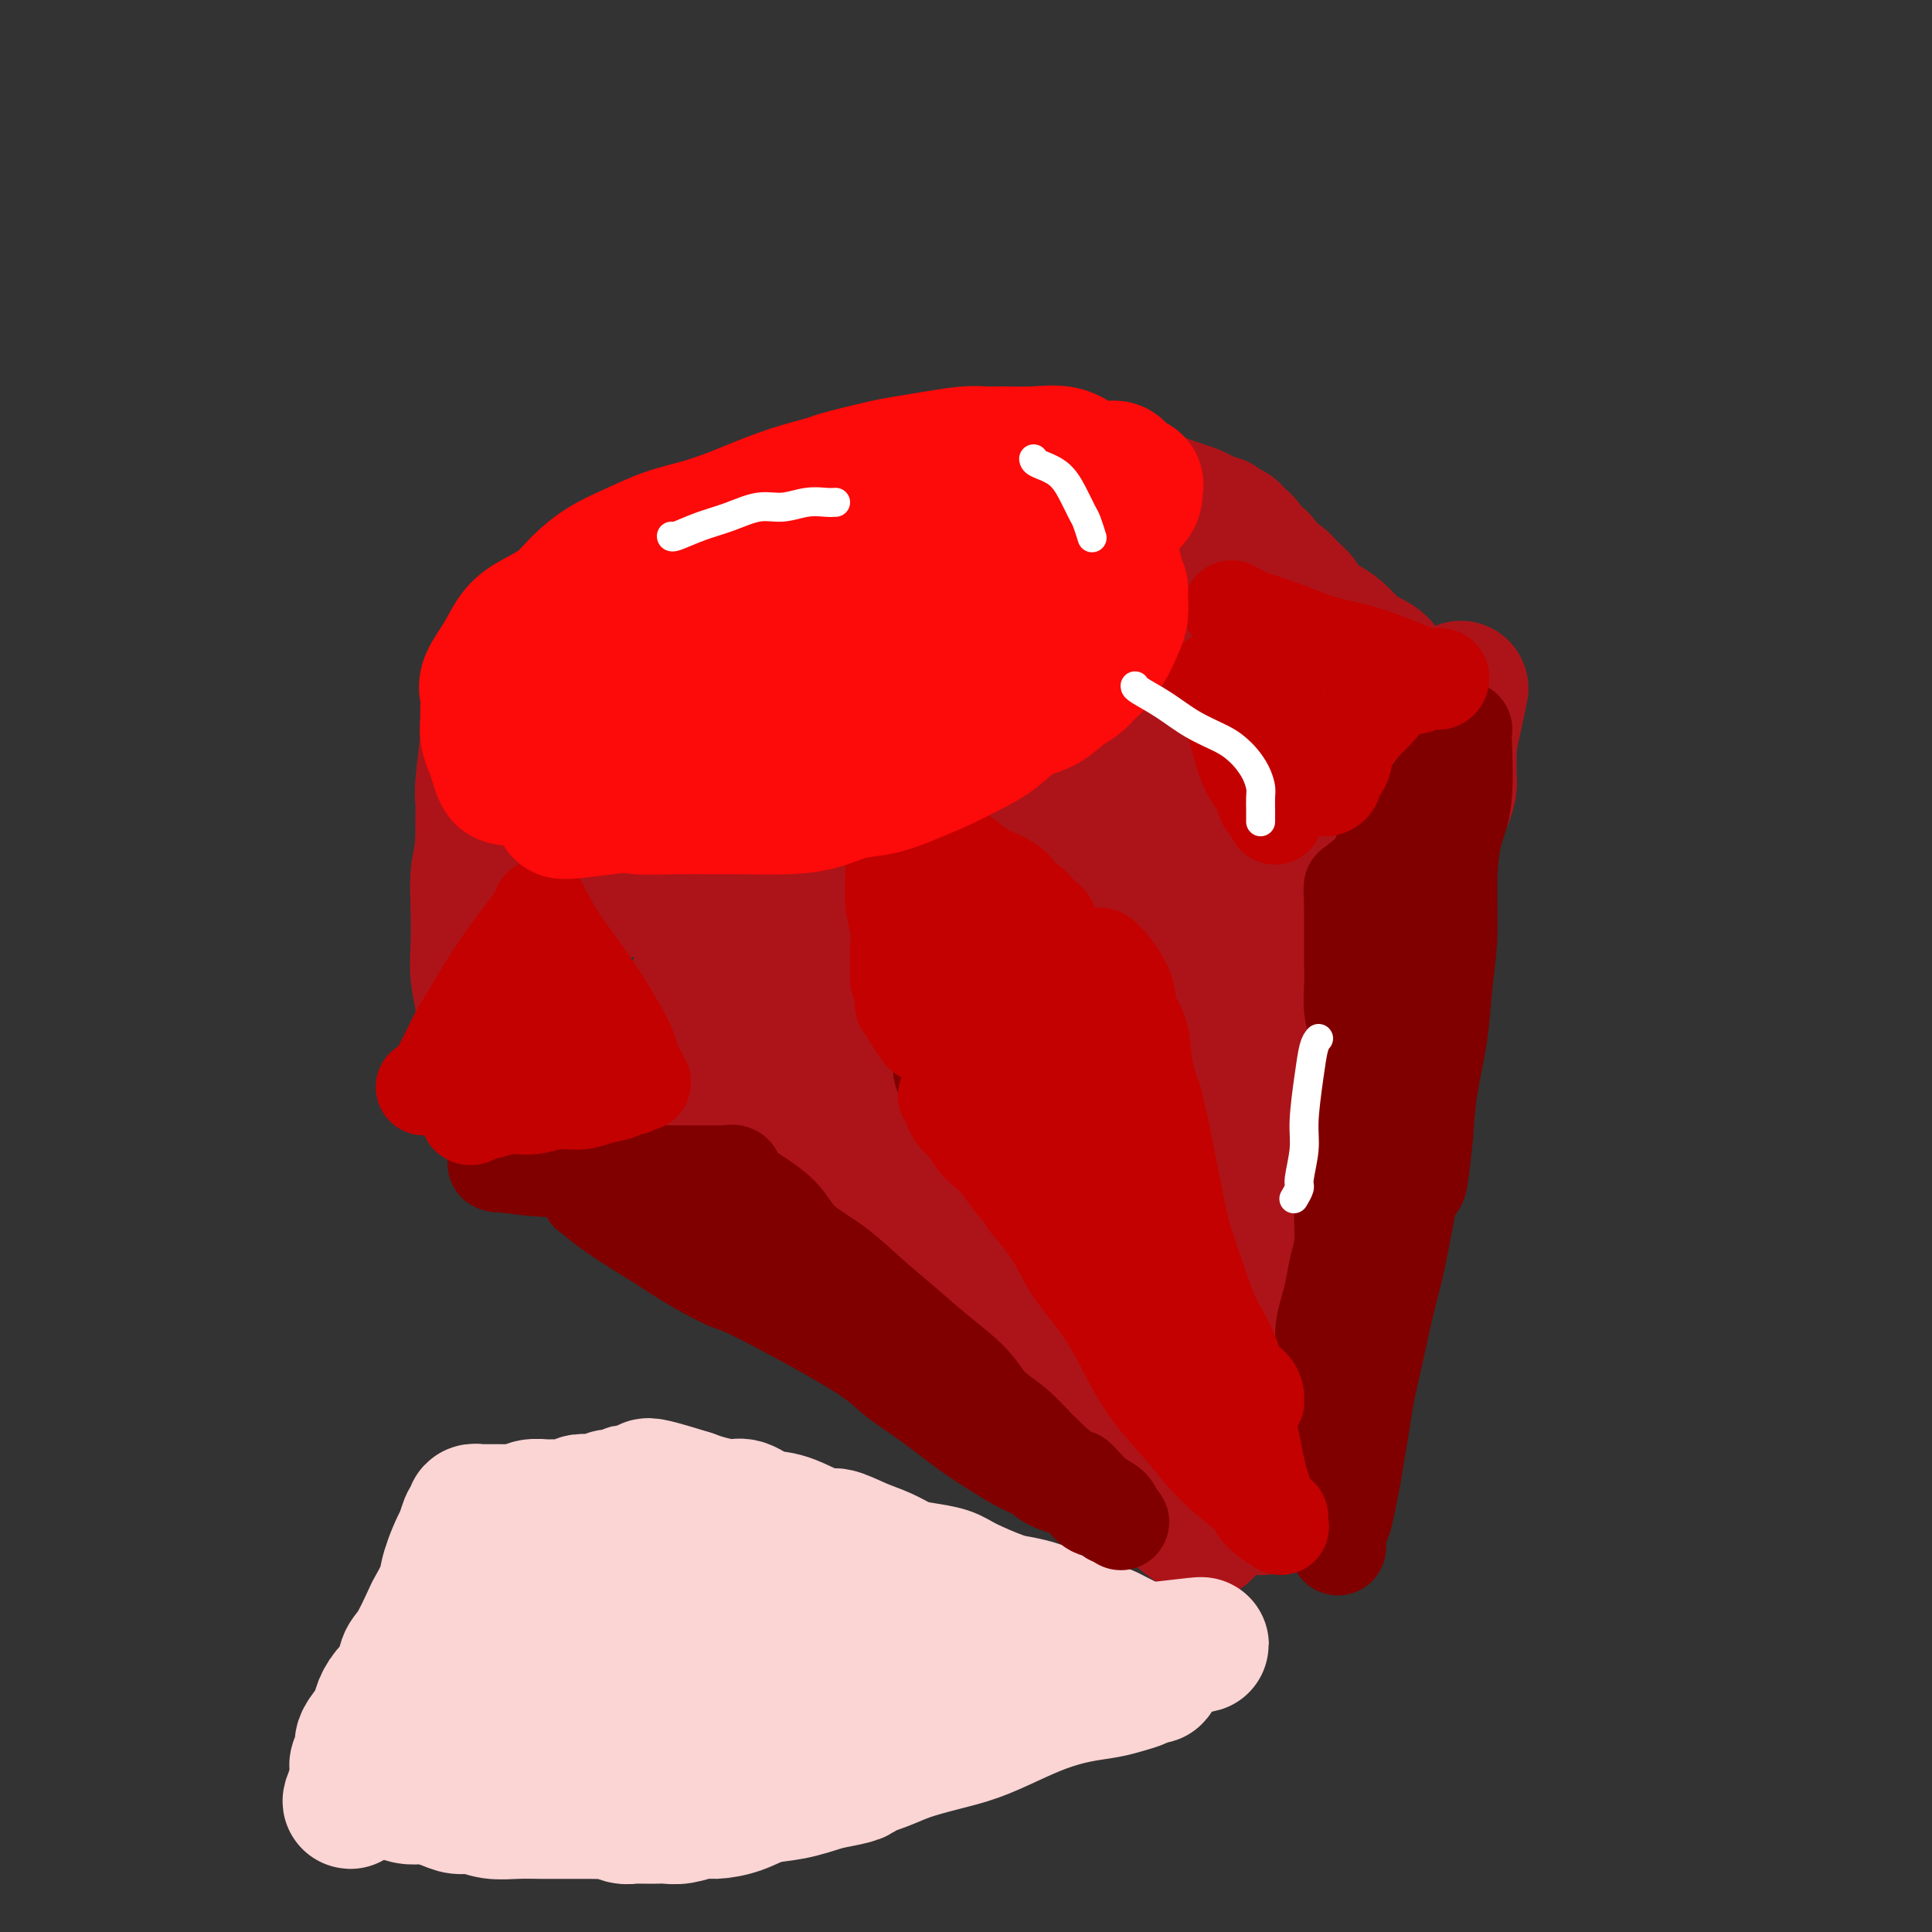 <svg viewBox='0 0 400 400' version='1.1' xmlns='http://www.w3.org/2000/svg' xmlns:xlink='http://www.w3.org/1999/xlink'><rect x="0" y="0" width="400" height="400" fill="#333333" stroke="none"/><g fill='none' stroke='rgb(173,20,25)' stroke-width='28' stroke-linecap='round' stroke-linejoin='round'><path d='M103,229c2.148,0.469 4.297,0.938 6,2c1.703,1.062 2.961,2.716 5,4c2.039,1.284 4.857,2.199 7,3c2.143,0.801 3.609,1.489 6,3c2.391,1.511 5.706,3.843 9,6c3.294,2.157 6.567,4.137 10,6c3.433,1.863 7.027,3.610 11,6c3.973,2.390 8.325,5.424 12,8c3.675,2.576 6.673,4.695 10,7c3.327,2.305 6.983,4.797 11,7c4.017,2.203 8.396,4.116 12,6c3.604,1.884 6.433,3.740 9,5c2.567,1.260 4.870,1.923 8,3c3.130,1.077 7.086,2.569 10,4c2.914,1.431 4.787,2.803 7,4c2.213,1.197 4.768,2.219 7,3c2.232,0.781 4.142,1.320 6,2c1.858,0.680 3.664,1.503 5,2c1.336,0.497 2.200,0.670 3,1c0.800,0.330 1.534,0.817 2,1c0.466,0.183 0.663,0.064 1,0c0.337,-0.064 0.815,-0.071 1,0c0.185,0.071 0.076,0.220 0,0c-0.076,-0.220 -0.120,-0.809 0,-1c0.120,-0.191 0.402,0.015 1,0c0.598,-0.015 1.511,-0.251 2,-1c0.489,-0.749 0.555,-2.009 1,-3c0.445,-0.991 1.270,-1.712 2,-3c0.730,-1.288 1.365,-3.144 2,-5'/><path d='M269,299c2.187,-3.381 3.153,-5.332 4,-9c0.847,-3.668 1.575,-9.052 2,-13c0.425,-3.948 0.547,-6.461 1,-9c0.453,-2.539 1.237,-5.106 2,-8c0.763,-2.894 1.504,-6.117 2,-9c0.496,-2.883 0.748,-5.427 1,-8c0.252,-2.573 0.504,-5.176 1,-8c0.496,-2.824 1.236,-5.871 2,-9c0.764,-3.129 1.551,-6.341 2,-9c0.449,-2.659 0.559,-4.765 1,-7c0.441,-2.235 1.214,-4.597 2,-7c0.786,-2.403 1.587,-4.845 2,-7c0.413,-2.155 0.439,-4.023 1,-6c0.561,-1.977 1.656,-4.061 2,-6c0.344,-1.939 -0.062,-3.731 0,-5c0.062,-1.269 0.594,-2.016 1,-3c0.406,-0.984 0.687,-2.207 1,-3c0.313,-0.793 0.658,-1.157 1,-2c0.342,-0.843 0.680,-2.165 1,-3c0.320,-0.835 0.622,-1.183 1,-2c0.378,-0.817 0.833,-2.102 1,-3c0.167,-0.898 0.045,-1.407 0,-2c-0.045,-0.593 -0.012,-1.268 0,-2c0.012,-0.732 0.003,-1.519 0,-2c-0.003,-0.481 -0.001,-0.655 0,-1c0.001,-0.345 0.000,-0.862 0,-1c-0.000,-0.138 -0.000,0.103 0,0c0.000,-0.103 0.000,-0.552 0,-1'/><path d='M300,154c4.796,-22.449 1.285,-6.071 0,0c-1.285,6.071 -0.345,1.837 0,0c0.345,-1.837 0.093,-1.276 0,-1c-0.093,0.276 -0.028,0.267 0,0c0.028,-0.267 0.021,-0.791 0,-1c-0.021,-0.209 -0.054,-0.104 0,0c0.054,0.104 0.194,0.208 0,0c-0.194,-0.208 -0.722,-0.727 -1,-1c-0.278,-0.273 -0.305,-0.299 -1,-1c-0.695,-0.701 -2.058,-2.078 -3,-3c-0.942,-0.922 -1.463,-1.388 -2,-2c-0.537,-0.612 -1.091,-1.370 -2,-2c-0.909,-0.630 -2.172,-1.131 -3,-2c-0.828,-0.869 -1.222,-2.106 -2,-3c-0.778,-0.894 -1.941,-1.447 -3,-2c-1.059,-0.553 -2.016,-1.107 -3,-2c-0.984,-0.893 -1.996,-2.125 -3,-3c-1.004,-0.875 -2.001,-1.393 -3,-2c-0.999,-0.607 -1.999,-1.304 -3,-2'/><path d='M271,127c-4.838,-4.761 -2.433,-3.164 -2,-3c0.433,0.164 -1.106,-1.107 -2,-2c-0.894,-0.893 -1.143,-1.409 -2,-2c-0.857,-0.591 -2.323,-1.259 -3,-2c-0.677,-0.741 -0.564,-1.557 -1,-2c-0.436,-0.443 -1.422,-0.515 -2,-1c-0.578,-0.485 -0.747,-1.384 -1,-2c-0.253,-0.616 -0.590,-0.950 -1,-1c-0.410,-0.050 -0.894,0.184 -1,0c-0.106,-0.184 0.168,-0.785 0,-1c-0.168,-0.215 -0.776,-0.044 -1,0c-0.224,0.044 -0.064,-0.041 0,0c0.064,0.041 0.031,0.207 0,0c-0.031,-0.207 -0.060,-0.787 0,-1c0.060,-0.213 0.208,-0.057 0,0c-0.208,0.057 -0.774,0.016 -1,0c-0.226,-0.016 -0.113,-0.008 0,0'/><path d='M254,110c-2.805,-2.869 -1.317,-1.542 -1,-1c0.317,0.542 -0.537,0.300 -1,0c-0.463,-0.300 -0.534,-0.658 -1,-1c-0.466,-0.342 -1.325,-0.669 -2,-1c-0.675,-0.331 -1.165,-0.666 -2,-1c-0.835,-0.334 -2.016,-0.668 -3,-1c-0.984,-0.332 -1.770,-0.663 -3,-1c-1.230,-0.337 -2.905,-0.682 -4,-1c-1.095,-0.318 -1.611,-0.611 -3,-1c-1.389,-0.389 -3.651,-0.875 -5,-1c-1.349,-0.125 -1.784,0.110 -3,0c-1.216,-0.110 -3.212,-0.565 -5,-1c-1.788,-0.435 -3.369,-0.850 -5,-1c-1.631,-0.150 -3.312,-0.036 -5,0c-1.688,0.036 -3.383,-0.005 -5,0c-1.617,0.005 -3.157,0.056 -5,0c-1.843,-0.056 -3.989,-0.218 -6,0c-2.011,0.218 -3.887,0.818 -6,1c-2.113,0.182 -4.465,-0.053 -6,0c-1.535,0.053 -2.255,0.395 -5,1c-2.745,0.605 -7.517,1.472 -10,2c-2.483,0.528 -2.679,0.718 -3,1c-0.321,0.282 -0.767,0.657 -2,1c-1.233,0.343 -3.252,0.655 -5,1c-1.748,0.345 -3.223,0.721 -4,1c-0.777,0.279 -0.854,0.459 -2,1c-1.146,0.541 -3.359,1.443 -5,2c-1.641,0.557 -2.708,0.768 -4,1c-1.292,0.232 -2.809,0.486 -4,1c-1.191,0.514 -2.054,1.290 -3,2c-0.946,0.710 -1.973,1.355 -3,2'/><path d='M133,116c-5.707,2.126 -2.473,0.941 -2,1c0.473,0.059 -1.813,1.363 -3,2c-1.187,0.637 -1.273,0.607 -2,1c-0.727,0.393 -2.095,1.210 -3,2c-0.905,0.790 -1.345,1.555 -2,2c-0.655,0.445 -1.523,0.571 -2,1c-0.477,0.429 -0.561,1.162 -1,2c-0.439,0.838 -1.231,1.783 -2,2c-0.769,0.217 -1.515,-0.293 -2,0c-0.485,0.293 -0.708,1.389 -1,2c-0.292,0.611 -0.652,0.737 -1,1c-0.348,0.263 -0.684,0.662 -1,1c-0.316,0.338 -0.610,0.614 -1,1c-0.390,0.386 -0.874,0.881 -1,1c-0.126,0.119 0.106,-0.137 0,0c-0.106,0.137 -0.550,0.666 -1,1c-0.450,0.334 -0.907,0.474 -1,1c-0.093,0.526 0.179,1.439 0,2c-0.179,0.561 -0.808,0.770 -1,1c-0.192,0.230 0.055,0.483 0,1c-0.055,0.517 -0.411,1.300 -1,2c-0.589,0.700 -1.411,1.318 -2,2c-0.589,0.682 -0.946,1.429 -1,2c-0.054,0.571 0.196,0.968 0,2c-0.196,1.032 -0.837,2.701 -1,3c-0.163,0.299 0.152,-0.771 0,1c-0.152,1.771 -0.773,6.382 -1,9c-0.227,2.618 -0.061,3.243 0,4c0.061,0.757 0.017,1.645 0,3c-0.017,1.355 -0.009,3.178 0,5'/><path d='M100,174c-0.380,4.674 -0.830,5.359 -1,7c-0.170,1.641 -0.060,4.237 0,7c0.060,2.763 0.072,5.692 0,8c-0.072,2.308 -0.226,3.993 0,6c0.226,2.007 0.831,4.334 1,6c0.169,1.666 -0.099,2.671 0,4c0.099,1.329 0.566,2.983 1,4c0.434,1.017 0.834,1.397 1,2c0.166,0.603 0.097,1.430 0,2c-0.097,0.570 -0.222,0.885 0,1c0.222,0.115 0.790,0.031 1,0c0.210,-0.031 0.060,-0.009 0,0c-0.060,0.009 -0.030,0.004 0,0'/><path d='M112,217c-0.062,0.002 -0.124,0.004 0,0c0.124,-0.004 0.435,-0.013 1,0c0.565,0.013 1.383,0.047 3,0c1.617,-0.047 4.033,-0.174 7,0c2.967,0.174 6.486,0.651 10,1c3.514,0.349 7.025,0.571 10,1c2.975,0.429 5.414,1.066 8,1c2.586,-0.066 5.317,-0.836 8,-1c2.683,-0.164 5.316,0.278 8,0c2.684,-0.278 5.417,-1.277 8,-2c2.583,-0.723 5.016,-1.172 8,-2c2.984,-0.828 6.517,-2.035 10,-3c3.483,-0.965 6.914,-1.688 10,-3c3.086,-1.312 5.828,-3.213 9,-5c3.172,-1.787 6.776,-3.460 10,-5c3.224,-1.540 6.070,-2.947 9,-5c2.930,-2.053 5.944,-4.754 9,-7c3.056,-2.246 6.155,-4.039 9,-6c2.845,-1.961 5.436,-4.089 8,-6c2.564,-1.911 5.099,-3.603 7,-5c1.901,-1.397 3.167,-2.497 5,-4c1.833,-1.503 4.232,-3.408 6,-5c1.768,-1.592 2.904,-2.869 4,-4c1.096,-1.131 2.151,-2.115 3,-3c0.849,-0.885 1.493,-1.671 2,-2c0.507,-0.329 0.878,-0.202 1,0c0.122,0.202 -0.006,0.477 0,1c0.006,0.523 0.144,1.292 0,3c-0.144,1.708 -0.572,4.354 -1,7'/><path d='M284,163c-0.239,3.438 -0.836,6.534 -2,11c-1.164,4.466 -2.893,10.303 -5,16c-2.107,5.697 -4.590,11.253 -7,17c-2.410,5.747 -4.747,11.686 -7,17c-2.253,5.314 -4.422,10.003 -6,14c-1.578,3.997 -2.566,7.302 -4,11c-1.434,3.698 -3.313,7.789 -4,11c-0.687,3.211 -0.181,5.542 0,7c0.181,1.458 0.036,2.042 0,3c-0.036,0.958 0.036,2.292 0,3c-0.036,0.708 -0.181,0.792 0,1c0.181,0.208 0.688,0.539 1,1c0.312,0.461 0.430,1.051 0,0c-0.430,-1.051 -1.407,-3.744 -2,-5c-0.593,-1.256 -0.802,-1.075 -2,-3c-1.198,-1.925 -3.384,-5.955 -6,-10c-2.616,-4.045 -5.663,-8.107 -9,-12c-3.337,-3.893 -6.965,-7.619 -11,-11c-4.035,-3.381 -8.476,-6.417 -14,-10c-5.524,-3.583 -12.133,-7.713 -16,-10c-3.867,-2.287 -4.994,-2.732 -6,-3c-1.006,-0.268 -1.890,-0.359 -2,0c-0.110,0.359 0.555,1.170 0,1c-0.555,-0.170 -2.329,-1.319 0,5c2.329,6.319 8.760,20.108 14,30c5.240,9.892 9.288,15.888 13,23c3.712,7.112 7.088,15.339 10,21c2.912,5.661 5.361,8.755 7,11c1.639,2.245 2.468,3.641 3,4c0.532,0.359 0.766,-0.321 1,-1'/><path d='M230,305c5.189,8.654 1.161,1.287 -1,-3c-2.161,-4.287 -2.456,-5.496 -4,-8c-1.544,-2.504 -4.337,-6.303 -7,-10c-2.663,-3.697 -5.194,-7.291 -8,-11c-2.806,-3.709 -5.886,-7.533 -11,-12c-5.114,-4.467 -12.262,-9.577 -19,-14c-6.738,-4.423 -13.065,-8.160 -17,-10c-3.935,-1.840 -5.476,-1.783 -7,-2c-1.524,-0.217 -3.030,-0.707 -4,-1c-0.970,-0.293 -1.402,-0.389 -1,0c0.402,0.389 1.640,1.264 7,4c5.360,2.736 14.842,7.335 23,12c8.158,4.665 14.991,9.397 22,13c7.009,3.603 14.193,6.076 20,9c5.807,2.924 10.235,6.298 14,9c3.765,2.702 6.866,4.731 9,6c2.134,1.269 3.302,1.776 4,2c0.698,0.224 0.925,0.164 1,0c0.075,-0.164 -0.001,-0.433 0,-1c0.001,-0.567 0.080,-1.434 0,-3c-0.080,-1.566 -0.320,-3.832 -1,-7c-0.680,-3.168 -1.799,-7.236 -3,-11c-1.201,-3.764 -2.483,-7.222 -4,-11c-1.517,-3.778 -3.268,-7.877 -5,-12c-1.732,-4.123 -3.444,-8.270 -5,-12c-1.556,-3.730 -2.958,-7.043 -5,-11c-2.042,-3.957 -4.726,-8.559 -6,-11c-1.274,-2.441 -1.137,-2.720 -1,-3'/><path d='M221,207c-3.858,-9.054 -0.505,-1.687 2,5c2.505,6.687 4.160,12.696 6,20c1.840,7.304 3.865,15.904 6,23c2.135,7.096 4.380,12.687 6,17c1.620,4.313 2.616,7.347 4,9c1.384,1.653 3.155,1.925 4,2c0.845,0.075 0.763,-0.048 1,0c0.237,0.048 0.792,0.266 1,-1c0.208,-1.266 0.067,-4.015 0,-7c-0.067,-2.985 -0.060,-6.207 0,-11c0.060,-4.793 0.174,-11.157 0,-17c-0.174,-5.843 -0.636,-11.166 -1,-16c-0.364,-4.834 -0.629,-9.180 -1,-13c-0.371,-3.820 -0.847,-7.115 -1,-10c-0.153,-2.885 0.016,-5.359 0,-7c-0.016,-1.641 -0.218,-2.448 0,-3c0.218,-0.552 0.856,-0.848 1,-1c0.144,-0.152 -0.206,-0.161 0,0c0.206,0.161 0.969,0.492 3,2c2.031,1.508 5.329,4.194 8,7c2.671,2.806 4.716,5.731 6,7c1.284,1.269 1.807,0.880 2,1c0.193,0.120 0.055,0.749 0,1c-0.055,0.251 -0.028,0.126 0,0'/><path d='M252,188c0.053,-0.059 0.107,-0.119 0,0c-0.107,0.119 -0.374,0.415 -1,1c-0.626,0.585 -1.610,1.459 -3,3c-1.390,1.541 -3.185,3.749 -4,6c-0.815,2.251 -0.650,4.544 0,9c0.650,4.456 1.786,11.075 4,17c2.214,5.925 5.508,11.157 9,16c3.492,4.843 7.183,9.298 9,12c1.817,2.702 1.758,3.650 2,4c0.242,0.350 0.783,0.100 1,0c0.217,-0.100 0.108,-0.050 0,0'/><path d='M171,267c0.639,0.258 1.277,0.515 4,3c2.723,2.485 7.530,7.196 15,12c7.470,4.804 17.604,9.699 24,13c6.396,3.301 9.056,5.007 12,7c2.944,1.993 6.172,4.271 9,6c2.828,1.729 5.256,2.908 7,4c1.744,1.092 2.805,2.097 4,3c1.195,0.903 2.523,1.705 3,2c0.477,0.295 0.104,0.083 0,0c-0.104,-0.083 0.063,-0.038 0,0c-0.063,0.038 -0.354,0.071 -1,-1c-0.646,-1.071 -1.646,-3.244 -3,-6c-1.354,-2.756 -3.060,-6.096 -5,-9c-1.940,-2.904 -4.112,-5.373 -7,-9c-2.888,-3.627 -6.492,-8.412 -11,-13c-4.508,-4.588 -9.920,-8.978 -15,-13c-5.080,-4.022 -9.830,-7.674 -14,-11c-4.170,-3.326 -7.761,-6.325 -11,-9c-3.239,-2.675 -6.125,-5.026 -9,-7c-2.875,-1.974 -5.740,-3.570 -8,-5c-2.260,-1.430 -3.916,-2.693 -6,-4c-2.084,-1.307 -4.595,-2.659 -7,-4c-2.405,-1.341 -4.702,-2.670 -7,-4'/><path d='M145,222c-5.210,-3.233 -4.235,-2.817 -5,-3c-0.765,-0.183 -3.269,-0.967 -5,-2c-1.731,-1.033 -2.688,-2.315 -4,-3c-1.312,-0.685 -2.978,-0.772 -4,-1c-1.022,-0.228 -1.401,-0.596 -2,-1c-0.599,-0.404 -1.418,-0.845 -2,-1c-0.582,-0.155 -0.926,-0.026 -1,0c-0.074,0.026 0.121,-0.053 0,0c-0.121,0.053 -0.558,0.236 -1,0c-0.442,-0.236 -0.888,-0.893 -1,-1c-0.112,-0.107 0.111,0.334 0,0c-0.111,-0.334 -0.556,-1.444 -1,-2c-0.444,-0.556 -0.889,-0.557 -1,-1c-0.111,-0.443 0.110,-1.326 0,-2c-0.110,-0.674 -0.551,-1.139 -1,-2c-0.449,-0.861 -0.905,-2.118 -1,-3c-0.095,-0.882 0.171,-1.388 0,-2c-0.171,-0.612 -0.779,-1.330 -1,-2c-0.221,-0.670 -0.056,-1.292 0,-2c0.056,-0.708 0.002,-1.501 0,-2c-0.002,-0.499 0.048,-0.705 0,-1c-0.048,-0.295 -0.192,-0.679 0,-1c0.192,-0.321 0.721,-0.581 1,-1c0.279,-0.419 0.309,-0.999 3,-2c2.691,-1.001 8.045,-2.423 12,-3c3.955,-0.577 6.513,-0.309 10,0c3.487,0.309 7.904,0.660 12,1c4.096,0.340 7.872,0.668 12,1c4.128,0.332 8.608,0.666 12,1c3.392,0.334 5.696,0.667 8,1'/><path d='M185,188c10.398,0.408 9.394,-0.572 11,-1c1.606,-0.428 5.823,-0.303 10,-1c4.177,-0.697 8.312,-2.215 10,-3c1.688,-0.785 0.927,-0.837 4,-2c3.073,-1.163 9.980,-3.438 14,-5c4.020,-1.562 5.152,-2.411 7,-4c1.848,-1.589 4.410,-3.916 7,-6c2.590,-2.084 5.207,-3.923 7,-6c1.793,-2.077 2.761,-4.391 4,-6c1.239,-1.609 2.748,-2.512 4,-4c1.252,-1.488 2.245,-3.561 3,-5c0.755,-1.439 1.271,-2.242 2,-3c0.729,-0.758 1.670,-1.469 2,-2c0.330,-0.531 0.047,-0.881 0,-1c-0.047,-0.119 0.141,-0.005 0,0c-0.141,0.005 -0.613,-0.097 -1,0c-0.387,0.097 -0.691,0.395 -3,1c-2.309,0.605 -6.625,1.517 -12,4c-5.375,2.483 -11.811,6.538 -18,11c-6.189,4.462 -12.132,9.331 -17,13c-4.868,3.669 -8.663,6.137 -13,9c-4.337,2.863 -9.217,6.120 -13,9c-3.783,2.880 -6.470,5.384 -14,9c-7.530,3.616 -19.904,8.343 -25,10c-5.096,1.657 -2.915,0.242 -3,0c-0.085,-0.242 -2.435,0.688 -4,1c-1.565,0.312 -2.344,0.007 -3,0c-0.656,-0.007 -1.187,0.284 -1,0c0.187,-0.284 1.094,-1.142 2,-2'/><path d='M145,204c-0.261,-0.983 3.587,-2.942 8,-5c4.413,-2.058 9.392,-4.215 15,-7c5.608,-2.785 11.845,-6.197 18,-9c6.155,-2.803 12.226,-4.996 17,-7c4.774,-2.004 8.249,-3.818 13,-6c4.751,-2.182 10.776,-4.733 15,-7c4.224,-2.267 6.645,-4.251 9,-6c2.355,-1.749 4.642,-3.262 6,-4c1.358,-0.738 1.786,-0.699 2,-1c0.214,-0.301 0.214,-0.941 0,-1c-0.214,-0.059 -0.641,0.463 -1,1c-0.359,0.537 -0.650,1.088 -2,2c-1.350,0.912 -3.759,2.185 -9,5c-5.241,2.815 -13.315,7.171 -22,12c-8.685,4.829 -17.981,10.131 -26,15c-8.019,4.869 -14.762,9.305 -20,13c-5.238,3.695 -8.973,6.650 -11,9c-2.027,2.350 -2.347,4.094 -2,5c0.347,0.906 1.361,0.975 2,1c0.639,0.025 0.903,0.007 1,0c0.097,-0.007 0.028,-0.002 0,0c-0.028,0.002 -0.014,0.001 0,0'/><path d='M216,237c0.839,3.767 1.679,7.534 4,12c2.321,4.466 6.124,9.631 8,12c1.876,2.369 1.824,1.941 4,4c2.176,2.059 6.580,6.606 9,9c2.420,2.394 2.856,2.634 3,3c0.144,0.366 -0.004,0.859 0,1c0.004,0.141 0.158,-0.069 0,0c-0.158,0.069 -0.630,0.417 -1,0c-0.370,-0.417 -0.637,-1.598 -2,-3c-1.363,-1.402 -3.821,-3.026 -5,-4c-1.179,-0.974 -1.077,-1.300 -4,-5c-2.923,-3.700 -8.869,-10.775 -12,-14c-3.131,-3.225 -3.447,-2.600 -4,-3c-0.553,-0.400 -1.342,-1.826 -3,-4c-1.658,-2.174 -4.184,-5.097 -6,-7c-1.816,-1.903 -2.920,-2.785 -4,-4c-1.080,-1.215 -2.135,-2.763 -3,-4c-0.865,-1.237 -1.538,-2.163 -2,-3c-0.462,-0.837 -0.712,-1.586 -1,-2c-0.288,-0.414 -0.614,-0.492 -1,-1c-0.386,-0.508 -0.831,-1.447 -1,-2c-0.169,-0.553 -0.061,-0.720 0,-1c0.061,-0.280 0.076,-0.672 0,-1c-0.076,-0.328 -0.241,-0.594 0,-1c0.241,-0.406 0.889,-0.954 2,-2c1.111,-1.046 2.684,-2.589 4,-4c1.316,-1.411 2.376,-2.689 4,-4c1.624,-1.311 3.812,-2.656 6,-4'/><path d='M211,205c2.985,-2.915 3.447,-4.204 5,-6c1.553,-1.796 4.198,-4.100 6,-6c1.802,-1.900 2.763,-3.397 4,-5c1.237,-1.603 2.752,-3.313 4,-5c1.248,-1.687 2.231,-3.351 3,-5c0.769,-1.649 1.324,-3.283 2,-5c0.676,-1.717 1.474,-3.518 2,-5c0.526,-1.482 0.781,-2.646 1,-4c0.219,-1.354 0.403,-2.898 1,-5c0.597,-2.102 1.608,-4.761 2,-7c0.392,-2.239 0.166,-4.059 1,-6c0.834,-1.941 2.727,-4.004 4,-6c1.273,-1.996 1.924,-3.926 3,-6c1.076,-2.074 2.576,-4.292 4,-6c1.424,-1.708 2.773,-2.904 4,-4c1.227,-1.096 2.331,-2.090 3,-3c0.669,-0.910 0.904,-1.736 1,-2c0.096,-0.264 0.055,0.034 0,0c-0.055,-0.034 -0.122,-0.401 0,0c0.122,0.401 0.435,1.568 0,4c-0.435,2.432 -1.616,6.127 -3,11c-1.384,4.873 -2.970,10.925 -4,17c-1.030,6.075 -1.505,12.175 -2,18c-0.495,5.825 -1.009,11.376 -1,17c0.009,5.624 0.541,11.322 1,15c0.459,3.678 0.845,5.337 1,6c0.155,0.663 0.077,0.332 0,0'/><path d='M225,284c0.467,1.111 0.933,2.222 4,5c3.067,2.778 8.733,7.222 11,9c2.267,1.778 1.133,0.889 0,0'/></g>
<g fill='none' stroke='rgb(251,212,212)' stroke-width='28' stroke-linecap='round' stroke-linejoin='round'><path d='M233,340c-0.667,-0.325 -1.334,-0.650 -2,-1c-0.666,-0.350 -1.331,-0.723 -2,-1c-0.669,-0.277 -1.341,-0.456 -3,-1c-1.659,-0.544 -4.306,-1.453 -6,-2c-1.694,-0.547 -2.435,-0.730 -3,-1c-0.565,-0.270 -0.953,-0.625 -2,-1c-1.047,-0.375 -2.751,-0.769 -4,-1c-1.249,-0.231 -2.042,-0.299 -4,-1c-1.958,-0.701 -5.082,-2.036 -7,-3c-1.918,-0.964 -2.629,-1.556 -4,-2c-1.371,-0.444 -3.400,-0.740 -5,-1c-1.600,-0.260 -2.770,-0.483 -4,-1c-1.230,-0.517 -2.520,-1.326 -4,-2c-1.480,-0.674 -3.151,-1.212 -5,-2c-1.849,-0.788 -3.878,-1.827 -5,-2c-1.122,-0.173 -1.337,0.518 -3,0c-1.663,-0.518 -4.773,-2.247 -7,-3c-2.227,-0.753 -3.569,-0.531 -5,-1c-1.431,-0.469 -2.951,-1.631 -4,-2c-1.049,-0.369 -1.629,0.054 -3,0c-1.371,-0.054 -3.535,-0.587 -5,-1c-1.465,-0.413 -2.233,-0.707 -3,-1'/><path d='M143,310c-14.902,-4.657 -7.159,-1.300 -5,0c2.159,1.300 -1.268,0.544 -3,0c-1.732,-0.544 -1.769,-0.874 -2,-1c-0.231,-0.126 -0.657,-0.048 -1,0c-0.343,0.048 -0.603,0.066 -1,0c-0.397,-0.066 -0.932,-0.215 -1,0c-0.068,0.215 0.330,0.793 0,1c-0.330,0.207 -1.387,0.042 -2,0c-0.613,-0.042 -0.783,0.040 -1,0c-0.217,-0.040 -0.480,-0.203 -1,0c-0.520,0.203 -1.298,0.772 -2,1c-0.702,0.228 -1.328,0.114 -2,0c-0.672,-0.114 -1.391,-0.228 -2,0c-0.609,0.228 -1.107,0.797 -2,1c-0.893,0.203 -2.180,0.040 -3,0c-0.820,-0.040 -1.175,0.042 -2,0c-0.825,-0.042 -2.122,-0.207 -3,0c-0.878,0.207 -1.338,0.788 -2,1c-0.662,0.212 -1.525,0.057 -2,0c-0.475,-0.057 -0.562,-0.015 -1,0c-0.438,0.015 -1.227,0.004 -2,0c-0.773,-0.004 -1.532,-0.002 -2,0c-0.468,0.002 -0.646,0.004 -1,0c-0.354,-0.004 -0.882,-0.014 -1,0c-0.118,0.014 0.176,0.051 0,0c-0.176,-0.051 -0.820,-0.189 -1,0c-0.180,0.189 0.105,0.705 0,1c-0.105,0.295 -0.602,0.370 -1,1c-0.398,0.630 -0.699,1.815 -1,3'/><path d='M96,318c-1.269,2.179 -2.440,5.126 -3,7c-0.560,1.874 -0.507,2.674 -1,4c-0.493,1.326 -1.532,3.178 -2,4c-0.468,0.822 -0.366,0.614 -1,2c-0.634,1.386 -2.005,4.366 -3,6c-0.995,1.634 -1.614,1.921 -2,3c-0.386,1.079 -0.541,2.950 -1,4c-0.459,1.050 -1.223,1.278 -2,2c-0.777,0.722 -1.566,1.936 -2,3c-0.434,1.064 -0.512,1.976 -1,3c-0.488,1.024 -1.385,2.159 -2,3c-0.615,0.841 -0.950,1.387 -1,2c-0.050,0.613 0.183,1.293 0,2c-0.183,0.707 -0.781,1.442 -1,2c-0.219,0.558 -0.059,0.938 0,1c0.059,0.062 0.016,-0.194 0,0c-0.016,0.194 -0.004,0.839 0,1c0.004,0.161 0.001,-0.163 0,0c-0.001,0.163 -0.000,0.813 0,1c0.000,0.187 0.000,-0.089 0,0c-0.000,0.089 -0.000,0.545 0,1'/><path d='M74,369c-3.255,7.826 -0.394,1.891 1,0c1.394,-1.891 1.320,0.263 2,1c0.680,0.737 2.114,0.057 3,0c0.886,-0.057 1.223,0.511 2,1c0.777,0.489 1.992,0.901 3,1c1.008,0.099 1.808,-0.113 3,0c1.192,0.113 2.775,0.552 4,1c1.225,0.448 2.092,0.905 3,1c0.908,0.095 1.859,-0.171 3,0c1.141,0.171 2.474,0.778 4,1c1.526,0.222 3.246,0.059 5,0c1.754,-0.059 3.542,-0.016 5,0c1.458,0.016 2.585,0.003 4,0c1.415,-0.003 3.117,0.003 4,0c0.883,-0.003 0.947,-0.015 2,0c1.053,0.015 3.094,0.057 4,0c0.906,-0.057 0.677,-0.211 1,0c0.323,0.211 1.199,0.789 2,1c0.801,0.211 1.527,0.057 2,0c0.473,-0.057 0.692,-0.015 1,0c0.308,0.015 0.703,0.005 1,0c0.297,-0.005 0.495,-0.005 1,0c0.505,0.005 1.316,0.016 2,0c0.684,-0.016 1.242,-0.059 2,0c0.758,0.059 1.716,0.219 3,0c1.284,-0.219 2.893,-0.817 4,-1c1.107,-0.183 1.711,0.051 3,0c1.289,-0.051 3.263,-0.385 5,-1c1.737,-0.615 3.237,-1.512 5,-2c1.763,-0.488 3.789,-0.568 6,-1c2.211,-0.432 4.605,-1.216 7,-2'/><path d='M171,369c7.837,-1.440 6.428,-1.540 7,-2c0.572,-0.460 3.123,-1.281 5,-2c1.877,-0.719 3.080,-1.337 5,-2c1.920,-0.663 4.556,-1.372 7,-2c2.444,-0.628 4.695,-1.176 7,-2c2.305,-0.824 4.665,-1.922 7,-3c2.335,-1.078 4.646,-2.134 7,-3c2.354,-0.866 4.753,-1.543 7,-2c2.247,-0.457 4.343,-0.696 6,-1c1.657,-0.304 2.875,-0.674 4,-1c1.125,-0.326 2.158,-0.610 3,-1c0.842,-0.390 1.494,-0.888 2,-1c0.506,-0.112 0.868,0.162 1,0c0.132,-0.162 0.035,-0.761 0,-1c-0.035,-0.239 -0.009,-0.117 -1,0c-0.991,0.117 -2.998,0.229 -4,0c-1.002,-0.229 -1.000,-0.798 -11,0c-10.000,0.798 -30.002,2.962 -39,4c-8.998,1.038 -6.991,0.949 -8,1c-1.009,0.051 -5.035,0.242 -9,1c-3.965,0.758 -7.870,2.084 -12,3c-4.130,0.916 -8.485,1.422 -12,2c-3.515,0.578 -6.189,1.227 -9,2c-2.811,0.773 -5.758,1.671 -8,2c-2.242,0.329 -3.777,0.088 -5,0c-1.223,-0.088 -2.132,-0.024 -3,0c-0.868,0.024 -1.695,0.006 -2,0c-0.305,-0.006 -0.087,-0.002 0,0c0.087,0.002 0.044,0.001 0,0'/><path d='M116,361c-10.150,1.793 -1.526,0.776 3,0c4.526,-0.776 4.954,-1.311 8,-2c3.046,-0.689 8.710,-1.533 14,-2c5.290,-0.467 10.205,-0.559 15,-1c4.795,-0.441 9.471,-1.231 14,-2c4.529,-0.769 8.912,-1.515 13,-2c4.088,-0.485 7.882,-0.707 11,-1c3.118,-0.293 5.561,-0.657 8,-1c2.439,-0.343 4.874,-0.665 7,-1c2.126,-0.335 3.942,-0.682 6,-1c2.058,-0.318 4.358,-0.607 6,-1c1.642,-0.393 2.625,-0.890 4,-1c1.375,-0.110 3.142,0.167 4,0c0.858,-0.167 0.808,-0.777 1,-1c0.192,-0.223 0.625,-0.060 1,0c0.375,0.060 0.692,0.016 1,0c0.308,-0.016 0.605,-0.003 1,0c0.395,0.003 0.887,-0.003 1,0c0.113,0.003 -0.152,0.015 0,0c0.152,-0.015 0.719,-0.055 1,0c0.281,0.055 0.274,0.207 1,0c0.726,-0.207 2.186,-0.773 3,-1c0.814,-0.227 0.983,-0.116 1,0c0.017,0.116 -0.119,0.237 0,0c0.119,-0.237 0.494,-0.833 1,-1c0.506,-0.167 1.145,0.095 1,0c-0.145,-0.095 -1.072,-0.548 -2,-1'/><path d='M240,342c18.540,-2.928 2.889,-0.747 -5,0c-7.889,0.747 -8.015,0.058 -12,0c-3.985,-0.058 -11.828,0.513 -20,1c-8.172,0.487 -16.674,0.891 -24,1c-7.326,0.109 -13.477,-0.076 -19,0c-5.523,0.076 -10.418,0.413 -15,1c-4.582,0.587 -8.851,1.424 -12,2c-3.149,0.576 -5.179,0.890 -7,1c-1.821,0.110 -3.433,0.016 -5,0c-1.567,-0.016 -3.088,0.048 -4,0c-0.912,-0.048 -1.214,-0.207 -3,0c-1.786,0.207 -5.055,0.781 -7,1c-1.945,0.219 -2.568,0.083 -3,0c-0.432,-0.083 -0.675,-0.113 -1,0c-0.325,0.113 -0.731,0.369 -1,0c-0.269,-0.369 -0.399,-1.362 0,-2c0.399,-0.638 1.328,-0.919 4,-2c2.672,-1.081 7.086,-2.962 9,-4c1.914,-1.038 1.329,-1.234 5,-2c3.671,-0.766 11.600,-2.104 17,-3c5.400,-0.896 8.271,-1.350 11,-2c2.729,-0.650 5.317,-1.495 7,-2c1.683,-0.505 2.463,-0.670 3,-1c0.537,-0.330 0.831,-0.823 1,-1c0.169,-0.177 0.213,-0.036 0,0c-0.213,0.036 -0.684,-0.033 -1,0c-0.316,0.033 -0.477,0.166 -2,0c-1.523,-0.166 -4.408,-0.632 -8,-1c-3.592,-0.368 -7.890,-0.637 -12,-1c-4.110,-0.363 -8.031,-0.818 -11,-1c-2.969,-0.182 -4.984,-0.091 -7,0'/><path d='M118,327c-6.799,-0.785 -3.798,-0.746 -3,-1c0.798,-0.254 -0.607,-0.801 -1,-1c-0.393,-0.199 0.225,-0.050 1,0c0.775,0.050 1.708,-0.001 3,0c1.292,0.001 2.944,0.052 8,0c5.056,-0.052 13.515,-0.206 19,0c5.485,0.206 7.996,0.773 9,1c1.004,0.227 0.502,0.113 0,0'/></g>
<g fill='none' stroke='rgb(128,0,0)' stroke-width='20' stroke-linecap='round' stroke-linejoin='round'><path d='M103,241c-0.416,-0.121 -0.833,-0.243 1,0c1.833,0.243 5.914,0.850 10,1c4.086,0.150 8.176,-0.156 11,0c2.824,0.156 4.381,0.774 6,1c1.619,0.226 3.301,0.061 5,0c1.699,-0.061 3.416,-0.016 5,0c1.584,0.016 3.036,0.005 4,0c0.964,-0.005 1.439,-0.003 2,0c0.561,0.003 1.209,0.006 2,0c0.791,-0.006 1.725,-0.021 2,0c0.275,0.021 -0.110,0.080 0,0c0.110,-0.080 0.715,-0.297 1,0c0.285,0.297 0.251,1.109 1,2c0.749,0.891 2.281,1.860 4,3c1.719,1.140 3.627,2.449 5,4c1.373,1.551 2.213,3.344 4,5c1.787,1.656 4.523,3.176 7,5c2.477,1.824 4.695,3.951 7,6c2.305,2.049 4.695,4.021 7,6c2.305,1.979 4.524,3.967 7,6c2.476,2.033 5.210,4.112 7,6c1.790,1.888 2.636,3.585 4,5c1.364,1.415 3.247,2.547 5,4c1.753,1.453 3.377,3.226 5,5'/><path d='M215,300c10.678,10.102 5.873,6.857 5,6c-0.873,-0.857 2.187,0.674 4,2c1.813,1.326 2.381,2.446 3,3c0.619,0.554 1.290,0.540 2,1c0.710,0.460 1.459,1.392 2,2c0.541,0.608 0.875,0.892 1,1c0.125,0.108 0.043,0.041 0,0c-0.043,-0.041 -0.047,-0.055 0,0c0.047,0.055 0.143,0.180 0,0c-0.143,-0.180 -0.527,-0.664 -2,-2c-1.473,-1.336 -4.035,-3.524 -7,-6c-2.965,-2.476 -6.334,-5.241 -10,-8c-3.666,-2.759 -7.630,-5.512 -12,-8c-4.370,-2.488 -9.147,-4.711 -13,-7c-3.853,-2.289 -6.783,-4.644 -11,-7c-4.217,-2.356 -9.720,-4.714 -14,-7c-4.280,-2.286 -7.337,-4.500 -10,-6c-2.663,-1.500 -4.931,-2.287 -7,-3c-2.069,-0.713 -3.940,-1.353 -5,-2c-1.060,-0.647 -1.309,-1.301 -2,-2c-0.691,-0.699 -1.825,-1.441 -3,-2c-1.175,-0.559 -2.391,-0.934 -4,-2c-1.609,-1.066 -3.611,-2.824 -5,-4c-1.389,-1.176 -2.166,-1.770 -3,-2c-0.834,-0.230 -1.726,-0.098 -2,0c-0.274,0.098 0.071,0.160 0,0c-0.071,-0.160 -0.558,-0.543 0,0c0.558,0.543 2.159,2.012 5,4c2.841,1.988 6.920,4.494 11,7'/><path d='M138,258c4.755,3.262 9.644,5.917 12,7c2.356,1.083 2.180,0.593 7,3c4.820,2.407 14.637,7.711 20,11c5.363,3.289 6.272,4.561 8,6c1.728,1.439 4.276,3.043 7,5c2.724,1.957 5.623,4.268 8,6c2.377,1.732 4.233,2.886 6,4c1.767,1.114 3.445,2.190 5,3c1.555,0.810 2.988,1.354 4,2c1.012,0.646 1.605,1.392 3,2c1.395,0.608 3.593,1.077 5,2c1.407,0.923 2.024,2.302 3,3c0.976,0.698 2.313,0.717 3,1c0.687,0.283 0.726,0.831 1,1c0.274,0.169 0.785,-0.042 1,0c0.215,0.042 0.135,0.337 0,0c-0.135,-0.337 -0.323,-1.306 -1,-2c-0.677,-0.694 -1.842,-1.114 -3,-2c-1.158,-0.886 -2.311,-2.237 -3,-3c-0.689,-0.763 -0.916,-0.936 -1,-1c-0.084,-0.064 -0.024,-0.018 0,0c0.024,0.018 0.012,0.009 0,0'/><path d='M271,303c0.025,-0.263 0.049,-0.525 0,-1c-0.049,-0.475 -0.172,-1.161 0,-2c0.172,-0.839 0.637,-1.831 1,-4c0.363,-2.169 0.622,-5.517 1,-8c0.378,-2.483 0.874,-4.102 1,-6c0.126,-1.898 -0.120,-4.074 0,-6c0.120,-1.926 0.605,-3.603 1,-5c0.395,-1.397 0.698,-2.515 1,-4c0.302,-1.485 0.602,-3.336 1,-5c0.398,-1.664 0.895,-3.140 1,-5c0.105,-1.860 -0.183,-4.103 0,-6c0.183,-1.897 0.838,-3.447 1,-5c0.162,-1.553 -0.167,-3.111 0,-5c0.167,-1.889 0.830,-4.111 1,-6c0.170,-1.889 -0.154,-3.445 0,-5c0.154,-1.555 0.788,-3.108 1,-5c0.212,-1.892 0.004,-4.123 0,-6c-0.004,-1.877 0.195,-3.400 0,-5c-0.195,-1.600 -0.784,-3.276 -1,-5c-0.216,-1.724 -0.058,-3.497 0,-5c0.058,-1.503 0.015,-2.735 0,-4c-0.015,-1.265 -0.004,-2.563 0,-4c0.004,-1.437 0.001,-3.012 0,-4c-0.001,-0.988 -0.000,-1.389 0,-2c0.000,-0.611 0.000,-1.434 0,-2c-0.000,-0.566 -0.000,-0.876 0,-1c0.000,-0.124 0.000,-0.062 0,0'/><path d='M280,187c-0.155,-6.101 -0.041,-2.352 0,-1c0.041,1.352 0.010,0.307 0,0c-0.010,-0.307 0.002,0.122 0,0c-0.002,-0.122 -0.018,-0.797 0,-1c0.018,-0.203 0.072,0.066 0,0c-0.072,-0.066 -0.269,-0.468 0,-1c0.269,-0.532 1.003,-1.195 2,-2c0.997,-0.805 2.258,-1.750 3,-3c0.742,-1.250 0.965,-2.803 2,-4c1.035,-1.197 2.883,-2.039 4,-3c1.117,-0.961 1.503,-2.043 2,-3c0.497,-0.957 1.104,-1.789 2,-3c0.896,-1.211 2.081,-2.800 3,-4c0.919,-1.200 1.570,-2.010 2,-3c0.430,-0.990 0.637,-2.159 1,-3c0.363,-0.841 0.881,-1.353 1,-2c0.119,-0.647 -0.163,-1.430 0,-2c0.163,-0.570 0.769,-0.926 1,-1c0.231,-0.074 0.086,0.135 0,0c-0.086,-0.135 -0.113,-0.613 0,2c0.113,2.613 0.367,8.316 0,12c-0.367,3.684 -1.354,5.348 -2,8c-0.646,2.652 -0.950,6.292 -1,10c-0.050,3.708 0.155,7.485 0,11c-0.155,3.515 -0.670,6.767 -1,10c-0.330,3.233 -0.473,6.447 -1,10c-0.527,3.553 -1.436,7.444 -2,11c-0.564,3.556 -0.782,6.778 -1,10'/><path d='M295,235c-1.440,14.529 -1.540,9.351 -2,9c-0.460,-0.351 -1.279,4.124 -2,8c-0.721,3.876 -1.345,7.154 -2,10c-0.655,2.846 -1.341,5.260 -2,8c-0.659,2.740 -1.290,5.807 -2,9c-0.710,3.193 -1.500,6.513 -2,9c-0.500,2.487 -0.711,4.140 -1,6c-0.289,1.860 -0.656,3.926 -1,6c-0.344,2.074 -0.667,4.156 -1,6c-0.333,1.844 -0.678,3.450 -1,5c-0.322,1.550 -0.622,3.045 -1,4c-0.378,0.955 -0.833,1.371 -1,2c-0.167,0.629 -0.044,1.472 0,2c0.044,0.528 0.011,0.742 0,1c-0.011,0.258 0.001,0.559 0,0c-0.001,-0.559 -0.015,-1.979 0,-2c0.015,-0.021 0.060,1.357 0,-1c-0.060,-2.357 -0.223,-8.450 0,-12c0.223,-3.550 0.834,-4.557 1,-9c0.166,-4.443 -0.111,-12.323 0,-16c0.111,-3.677 0.610,-3.151 1,-5c0.390,-1.849 0.671,-6.075 1,-10c0.329,-3.925 0.708,-7.551 1,-11c0.292,-3.449 0.498,-6.723 1,-10c0.502,-3.277 1.299,-6.559 2,-10c0.701,-3.441 1.304,-7.042 2,-10c0.696,-2.958 1.485,-5.274 2,-8c0.515,-2.726 0.758,-5.863 1,-9'/><path d='M289,207c1.868,-12.341 1.036,-6.694 1,-6c-0.036,0.694 0.722,-3.565 1,-6c0.278,-2.435 0.074,-3.044 0,-4c-0.074,-0.956 -0.020,-2.257 0,-3c0.020,-0.743 0.006,-0.926 0,-1c-0.006,-0.074 -0.003,-0.037 0,0'/><path d='M261,309c-0.035,-1.009 -0.069,-2.018 -1,-3c-0.931,-0.982 -2.757,-1.937 -4,-3c-1.243,-1.063 -1.901,-2.232 -3,-4c-1.099,-1.768 -2.639,-4.133 -4,-6c-1.361,-1.867 -2.541,-3.236 -4,-5c-1.459,-1.764 -3.195,-3.924 -4,-5c-0.805,-1.076 -0.679,-1.067 -2,-3c-1.321,-1.933 -4.090,-5.807 -6,-8c-1.910,-2.193 -2.962,-2.705 -4,-4c-1.038,-1.295 -2.063,-3.375 -3,-5c-0.937,-1.625 -1.788,-2.797 -3,-4c-1.212,-1.203 -2.786,-2.437 -4,-4c-1.214,-1.563 -2.068,-3.455 -3,-5c-0.932,-1.545 -1.941,-2.745 -3,-4c-1.059,-1.255 -2.167,-2.567 -3,-4c-0.833,-1.433 -1.392,-2.989 -2,-4c-0.608,-1.011 -1.266,-1.478 -2,-2c-0.734,-0.522 -1.545,-1.099 -2,-2c-0.455,-0.901 -0.556,-2.125 -1,-3c-0.444,-0.875 -1.232,-1.400 -2,-2c-0.768,-0.600 -1.516,-1.274 -2,-2c-0.484,-0.726 -0.704,-1.503 -1,-2c-0.296,-0.497 -0.668,-0.714 -1,-1c-0.332,-0.286 -0.625,-0.640 -1,-1c-0.375,-0.360 -0.832,-0.725 -1,-1c-0.168,-0.275 -0.045,-0.459 0,-1c0.045,-0.541 0.013,-1.440 0,-2c-0.013,-0.560 -0.006,-0.780 0,-1'/><path d='M195,218c-10.292,-14.435 -3.022,-5.022 0,-2c3.022,3.022 1.796,-0.346 2,-2c0.204,-1.654 1.839,-1.595 3,-2c1.161,-0.405 1.849,-1.274 3,-2c1.151,-0.726 2.765,-1.309 4,-2c1.235,-0.691 2.090,-1.491 3,-2c0.910,-0.509 1.875,-0.728 3,-1c1.125,-0.272 2.410,-0.595 3,-1c0.590,-0.405 0.484,-0.890 1,-1c0.516,-0.110 1.652,0.156 2,0c0.348,-0.156 -0.094,-0.732 0,-1c0.094,-0.268 0.724,-0.227 1,0c0.276,0.227 0.197,0.639 0,1c-0.197,0.361 -0.511,0.671 0,2c0.511,1.329 1.848,3.676 3,6c1.152,2.324 2.118,4.624 3,7c0.882,2.376 1.679,4.827 3,8c1.321,3.173 3.167,7.067 5,11c1.833,3.933 3.653,7.905 5,11c1.347,3.095 2.220,5.314 3,8c0.780,2.686 1.467,5.840 2,8c0.533,2.160 0.911,3.327 2,7c1.089,3.673 2.888,9.854 4,13c1.112,3.146 1.538,3.257 2,4c0.462,0.743 0.959,2.117 1,3c0.041,0.883 -0.374,1.276 0,2c0.374,0.724 1.535,1.778 2,3c0.465,1.222 0.232,2.611 0,4'/><path d='M255,300c2.194,7.381 1.177,3.833 1,3c-0.177,-0.833 0.484,1.047 1,2c0.516,0.953 0.886,0.978 1,1c0.114,0.022 -0.029,0.040 0,0c0.029,-0.040 0.230,-0.139 0,0c-0.230,0.139 -0.891,0.514 -1,0c-0.109,-0.514 0.334,-1.919 -2,-6c-2.334,-4.081 -7.445,-10.839 -10,-14c-2.555,-3.161 -2.552,-2.726 -4,-5c-1.448,-2.274 -4.345,-7.256 -7,-11c-2.655,-3.744 -5.067,-6.249 -7,-9c-1.933,-2.751 -3.387,-5.749 -5,-9c-1.613,-3.251 -3.385,-6.755 -5,-10c-1.615,-3.245 -3.074,-6.232 -4,-8c-0.926,-1.768 -1.320,-2.316 -2,-4c-0.680,-1.684 -1.646,-4.503 -2,-6c-0.354,-1.497 -0.095,-1.672 0,-2c0.095,-0.328 0.027,-0.808 0,-1c-0.027,-0.192 -0.014,-0.096 0,0'/></g>
<g fill='none' stroke='rgb(195,1,1)' stroke-width='20' stroke-linecap='round' stroke-linejoin='round'><path d='M265,314c-0.488,-0.059 -0.977,-0.119 -2,-1c-1.023,-0.881 -2.581,-2.585 -4,-4c-1.419,-1.415 -2.701,-2.543 -4,-4c-1.299,-1.457 -2.616,-3.243 -4,-5c-1.384,-1.757 -2.835,-3.486 -4,-5c-1.165,-1.514 -2.046,-2.812 -3,-4c-0.954,-1.188 -1.983,-2.268 -3,-4c-1.017,-1.732 -2.023,-4.118 -3,-6c-0.977,-1.882 -1.926,-3.259 -3,-5c-1.074,-1.741 -2.272,-3.847 -3,-5c-0.728,-1.153 -0.986,-1.354 -2,-3c-1.014,-1.646 -2.784,-4.736 -4,-7c-1.216,-2.264 -1.877,-3.701 -3,-5c-1.123,-1.299 -2.710,-2.458 -4,-4c-1.290,-1.542 -2.285,-3.466 -3,-5c-0.715,-1.534 -1.150,-2.679 -2,-4c-0.850,-1.321 -2.115,-2.818 -3,-4c-0.885,-1.182 -1.391,-2.050 -2,-3c-0.609,-0.950 -1.323,-1.983 -2,-3c-0.677,-1.017 -1.317,-2.018 -2,-3c-0.683,-0.982 -1.407,-1.943 -2,-3c-0.593,-1.057 -1.054,-2.209 -2,-3c-0.946,-0.791 -2.377,-1.222 -3,-2c-0.623,-0.778 -0.437,-1.902 -1,-3c-0.563,-1.098 -1.875,-2.171 -3,-3c-1.125,-0.829 -2.062,-1.415 -3,-2'/><path d='M191,214c-5.128,-7.129 -1.949,-3.953 -1,-3c0.949,0.953 -0.334,-0.319 -1,-1c-0.666,-0.681 -0.715,-0.771 -1,-1c-0.285,-0.229 -0.806,-0.596 -1,-1c-0.194,-0.404 -0.063,-0.843 0,-1c0.063,-0.157 0.056,-0.030 0,0c-0.056,0.030 -0.162,-0.037 0,0c0.162,0.037 0.590,0.179 1,0c0.410,-0.179 0.801,-0.678 2,-1c1.199,-0.322 3.206,-0.467 5,-1c1.794,-0.533 3.376,-1.453 5,-2c1.624,-0.547 3.291,-0.720 5,-1c1.709,-0.280 3.459,-0.667 5,-1c1.541,-0.333 2.871,-0.611 4,-1c1.129,-0.389 2.057,-0.889 3,-1c0.943,-0.111 1.902,0.166 3,0c1.098,-0.166 2.337,-0.777 3,-1c0.663,-0.223 0.751,-0.060 1,0c0.249,0.060 0.658,0.015 1,0c0.342,-0.015 0.617,-0.000 1,0c0.383,0.000 0.874,-0.014 1,0c0.126,0.014 -0.113,0.057 0,0c0.113,-0.057 0.578,-0.213 1,0c0.422,0.213 0.799,0.795 1,1c0.201,0.205 0.224,0.034 1,1c0.776,0.966 2.305,3.071 3,5c0.695,1.929 0.558,3.682 1,5c0.442,1.318 1.465,2.201 2,4c0.535,1.799 0.581,4.514 1,7c0.419,2.486 1.209,4.743 2,7'/><path d='M239,228c1.282,5.104 1.486,6.365 2,9c0.514,2.635 1.339,6.646 2,10c0.661,3.354 1.157,6.051 2,9c0.843,2.949 2.032,6.150 3,9c0.968,2.850 1.716,5.350 3,8c1.284,2.650 3.103,5.450 4,8c0.897,2.550 0.870,4.850 1,6c0.130,1.150 0.416,1.151 1,3c0.584,1.849 1.465,5.545 2,8c0.535,2.455 0.722,3.670 1,5c0.278,1.330 0.647,2.775 1,4c0.353,1.225 0.691,2.229 1,3c0.309,0.771 0.590,1.307 1,2c0.410,0.693 0.949,1.541 1,2c0.051,0.459 -0.385,0.527 0,1c0.385,0.473 1.592,1.349 1,1c-0.592,-0.349 -2.982,-1.924 -4,-3c-1.018,-1.076 -0.662,-1.652 -2,-3c-1.338,-1.348 -4.368,-3.466 -7,-6c-2.632,-2.534 -4.865,-5.482 -7,-8c-2.135,-2.518 -4.171,-4.605 -6,-7c-1.829,-2.395 -3.451,-5.098 -5,-8c-1.549,-2.902 -3.026,-6.004 -5,-9c-1.974,-2.996 -4.447,-5.885 -6,-8c-1.553,-2.115 -2.187,-3.454 -3,-5c-0.813,-1.546 -1.804,-3.299 -3,-5c-1.196,-1.701 -2.598,-3.351 -4,-5'/><path d='M213,249c-4.562,-6.894 -2.965,-4.130 -3,-4c-0.035,0.130 -1.700,-2.373 -3,-4c-1.300,-1.627 -2.233,-2.376 -3,-3c-0.767,-0.624 -1.367,-1.123 -2,-2c-0.633,-0.877 -1.298,-2.134 -2,-3c-0.702,-0.866 -1.442,-1.342 -2,-2c-0.558,-0.658 -0.934,-1.497 -1,-2c-0.066,-0.503 0.178,-0.671 0,-1c-0.178,-0.329 -0.779,-0.819 -1,-1c-0.221,-0.181 -0.063,-0.052 0,0c0.063,0.052 0.032,0.026 0,0'/><path d='M216,212c-0.190,-0.199 -0.381,-0.399 0,1c0.381,1.399 1.332,4.395 3,8c1.668,3.605 4.052,7.819 7,13c2.948,5.181 6.459,11.328 8,14c1.541,2.672 1.113,1.870 3,5c1.887,3.130 6.089,10.191 9,15c2.911,4.809 4.531,7.366 6,10c1.469,2.634 2.786,5.345 4,7c1.214,1.655 2.324,2.256 3,3c0.676,0.744 0.918,1.633 1,2c0.082,0.367 0.004,0.214 0,0c-0.004,-0.214 0.064,-0.487 0,-1c-0.064,-0.513 -0.261,-1.265 -1,-2c-0.739,-0.735 -2.018,-1.452 -3,-3c-0.982,-1.548 -1.665,-3.926 -3,-6c-1.335,-2.074 -3.321,-3.846 -5,-6c-1.679,-2.154 -3.052,-4.692 -5,-7c-1.948,-2.308 -4.472,-4.387 -7,-8c-2.528,-3.613 -5.059,-8.762 -8,-13c-2.941,-4.238 -6.291,-7.567 -9,-10c-2.709,-2.433 -4.778,-3.972 -6,-6c-1.222,-2.028 -1.598,-4.546 -2,-6c-0.402,-1.454 -0.829,-1.844 -1,-2c-0.171,-0.156 -0.085,-0.078 0,0'/><path d='M111,190c0.276,-0.372 0.552,-0.744 0,0c-0.552,0.744 -1.934,2.604 -3,4c-1.066,1.396 -1.818,2.329 -3,4c-1.182,1.671 -2.793,4.079 -4,6c-1.207,1.921 -2.010,3.355 -3,5c-0.990,1.645 -2.168,3.502 -3,5c-0.832,1.498 -1.319,2.636 -2,4c-0.681,1.364 -1.555,2.954 -2,4c-0.445,1.046 -0.459,1.548 -1,2c-0.541,0.452 -1.607,0.852 -2,1c-0.393,0.148 -0.112,0.042 0,0c0.112,-0.042 0.056,-0.021 0,0'/><path d='M112,188c-0.056,-0.121 -0.111,-0.242 0,0c0.111,0.242 0.389,0.847 1,2c0.611,1.153 1.554,2.853 3,5c1.446,2.147 3.396,4.739 5,7c1.604,2.261 2.863,4.191 4,6c1.137,1.809 2.151,3.497 3,5c0.849,1.503 1.534,2.819 2,4c0.466,1.181 0.714,2.226 1,3c0.286,0.774 0.610,1.278 1,2c0.390,0.722 0.848,1.661 1,2c0.152,0.339 -0.000,0.076 0,0c0.000,-0.076 0.153,0.035 0,0c-0.153,-0.035 -0.614,-0.217 -1,0c-0.386,0.217 -0.699,0.833 -1,1c-0.301,0.167 -0.589,-0.114 -1,0c-0.411,0.114 -0.944,0.623 -2,1c-1.056,0.377 -2.634,0.622 -4,1c-1.366,0.378 -2.519,0.890 -4,1c-1.481,0.110 -3.290,-0.182 -5,0c-1.710,0.182 -3.323,0.837 -5,1c-1.677,0.163 -3.420,-0.165 -5,0c-1.580,0.165 -2.997,0.825 -4,1c-1.003,0.175 -1.591,-0.133 -2,0c-0.409,0.133 -0.637,0.707 -1,1c-0.363,0.293 -0.860,0.305 -1,0c-0.140,-0.305 0.078,-0.928 0,-1c-0.078,-0.072 -0.451,0.408 0,0c0.451,-0.408 1.725,-1.704 3,-3'/><path d='M100,227c1.180,-1.320 3.128,-2.621 5,-4c1.872,-1.379 3.666,-2.838 5,-4c1.334,-1.162 2.209,-2.028 3,-3c0.791,-0.972 1.500,-2.050 2,-3c0.500,-0.950 0.793,-1.771 1,-2c0.207,-0.229 0.329,0.135 0,0c-0.329,-0.135 -1.107,-0.768 -2,-1c-0.893,-0.232 -1.899,-0.062 -3,0c-1.101,0.062 -2.296,0.017 -3,0c-0.704,-0.017 -0.915,-0.005 -1,0c-0.085,0.005 -0.042,0.002 0,0'/><path d='M251,141c0.686,2.155 1.373,4.310 2,5c0.627,0.690 1.195,-0.085 2,2c0.805,2.085 1.848,7.032 3,10c1.152,2.968 2.414,3.958 3,5c0.586,1.042 0.497,2.135 1,3c0.503,0.865 1.597,1.502 2,2c0.403,0.498 0.115,0.857 0,1c-0.115,0.143 -0.058,0.072 0,0'/><path d='M255,126c1.199,0.697 2.398,1.394 4,2c1.602,0.606 3.606,1.122 6,2c2.394,0.878 5.179,2.119 8,3c2.821,0.881 5.677,1.403 8,2c2.323,0.597 4.114,1.270 6,2c1.886,0.730 3.867,1.517 5,2c1.133,0.483 1.416,0.661 2,1c0.584,0.339 1.467,0.840 2,1c0.533,0.160 0.717,-0.020 1,0c0.283,0.020 0.667,0.240 1,0c0.333,-0.240 0.616,-0.941 0,-1c-0.616,-0.059 -2.131,0.525 -3,1c-0.869,0.475 -1.091,0.843 -2,1c-0.909,0.157 -2.504,0.103 -4,1c-1.496,0.897 -2.892,2.745 -4,4c-1.108,1.255 -1.928,1.919 -3,3c-1.072,1.081 -2.395,2.580 -3,4c-0.605,1.420 -0.492,2.759 -1,4c-0.508,1.241 -1.639,2.382 -2,3c-0.361,0.618 0.046,0.712 0,1c-0.046,0.288 -0.545,0.771 -1,1c-0.455,0.229 -0.864,0.206 -1,0c-0.136,-0.206 0.002,-0.594 0,-1c-0.002,-0.406 -0.143,-0.830 -1,-2c-0.857,-1.170 -2.428,-3.085 -4,-5'/><path d='M269,155c-1.283,-2.124 -1.989,-3.435 -3,-5c-1.011,-1.565 -2.326,-3.386 -3,-5c-0.674,-1.614 -0.708,-3.022 -1,-4c-0.292,-0.978 -0.841,-1.526 -1,-2c-0.159,-0.474 0.073,-0.873 0,-1c-0.073,-0.127 -0.453,0.017 -1,0c-0.547,-0.017 -1.263,-0.197 -1,0c0.263,0.197 1.504,0.771 2,1c0.496,0.229 0.248,0.115 0,0'/><path d='M186,203c-0.002,-0.437 -0.004,-0.874 0,-1c0.004,-0.126 0.015,0.059 0,-1c-0.015,-1.059 -0.057,-3.360 0,-5c0.057,-1.640 0.211,-2.617 0,-4c-0.211,-1.383 -0.789,-3.172 -1,-5c-0.211,-1.828 -0.057,-3.695 0,-5c0.057,-1.305 0.015,-2.047 0,-3c-0.015,-0.953 -0.005,-2.115 0,-3c0.005,-0.885 0.005,-1.491 0,-2c-0.005,-0.509 -0.013,-0.922 0,-1c0.013,-0.078 0.049,0.177 0,0c-0.049,-0.177 -0.183,-0.787 0,-1c0.183,-0.213 0.684,-0.028 1,0c0.316,0.028 0.446,-0.102 1,0c0.554,0.102 1.530,0.436 3,1c1.470,0.564 3.434,1.358 5,2c1.566,0.642 2.733,1.132 4,2c1.267,0.868 2.632,2.115 4,3c1.368,0.885 2.739,1.408 4,2c1.261,0.592 2.414,1.254 3,2c0.586,0.746 0.606,1.577 1,2c0.394,0.423 1.163,0.439 2,1c0.837,0.561 1.741,1.667 2,2c0.259,0.333 -0.126,-0.107 0,0c0.126,0.107 0.765,0.759 1,1c0.235,0.241 0.067,0.069 0,0c-0.067,-0.069 -0.034,-0.034 0,0'/><path d='M216,190c2.518,1.990 0.314,0.466 -1,0c-1.314,-0.466 -1.738,0.128 -3,0c-1.262,-0.128 -3.361,-0.976 -5,-1c-1.639,-0.024 -2.818,0.778 -4,1c-1.182,0.222 -2.368,-0.136 -3,0c-0.632,0.136 -0.708,0.768 -1,1c-0.292,0.232 -0.798,0.066 -1,0c-0.202,-0.066 -0.101,-0.033 0,0'/></g>
<g fill='none' stroke='rgb(253,10,10)' stroke-width='28' stroke-linecap='round' stroke-linejoin='round'><path d='M116,167c-0.207,-0.563 -0.413,-1.127 0,-2c0.413,-0.873 1.446,-2.057 2,-3c0.554,-0.943 0.630,-1.645 1,-3c0.370,-1.355 1.035,-3.363 2,-5c0.965,-1.637 2.231,-2.903 3,-4c0.769,-1.097 1.040,-2.026 2,-3c0.960,-0.974 2.609,-1.994 4,-3c1.391,-1.006 2.524,-1.998 4,-3c1.476,-1.002 3.296,-2.014 5,-3c1.704,-0.986 3.294,-1.946 5,-3c1.706,-1.054 3.528,-2.204 5,-3c1.472,-0.796 2.592,-1.240 4,-2c1.408,-0.760 3.102,-1.837 5,-3c1.898,-1.163 4.000,-2.410 6,-3c2.000,-0.590 3.898,-0.521 6,-1c2.102,-0.479 4.409,-1.505 6,-2c1.591,-0.495 2.466,-0.457 4,-1c1.534,-0.543 3.728,-1.666 6,-2c2.272,-0.334 4.621,0.121 7,0c2.379,-0.121 4.788,-0.818 7,-1c2.212,-0.182 4.228,0.150 6,0c1.772,-0.150 3.301,-0.783 5,-1c1.699,-0.217 3.569,-0.017 5,0c1.431,0.017 2.424,-0.149 3,0c0.576,0.149 0.736,0.614 2,1c1.264,0.386 3.632,0.693 6,1'/><path d='M227,118c6.691,0.117 2.917,0.411 2,1c-0.917,0.589 1.023,1.474 2,2c0.977,0.526 0.992,0.695 1,1c0.008,0.305 0.010,0.748 0,1c-0.010,0.252 -0.032,0.314 0,1c0.032,0.686 0.118,1.996 0,3c-0.118,1.004 -0.440,1.701 -1,3c-0.560,1.299 -1.358,3.201 -2,4c-0.642,0.799 -1.127,0.497 -2,1c-0.873,0.503 -2.134,1.813 -4,3c-1.866,1.187 -4.336,2.253 -6,3c-1.664,0.747 -2.522,1.177 -4,2c-1.478,0.823 -3.574,2.041 -6,3c-2.426,0.959 -5.181,1.660 -8,2c-2.819,0.340 -5.703,0.317 -8,1c-2.297,0.683 -4.007,2.070 -6,3c-1.993,0.930 -4.271,1.404 -7,2c-2.729,0.596 -5.911,1.316 -9,2c-3.089,0.684 -6.084,1.332 -9,2c-2.916,0.668 -5.752,1.356 -8,2c-2.248,0.644 -3.908,1.245 -7,2c-3.092,0.755 -7.615,1.666 -10,2c-2.385,0.334 -2.632,0.093 -3,0c-0.368,-0.093 -0.858,-0.039 -2,0c-1.142,0.039 -2.936,0.062 -4,0c-1.064,-0.062 -1.397,-0.209 -2,0c-0.603,0.209 -1.477,0.774 -2,1c-0.523,0.226 -0.697,0.112 -1,0c-0.303,-0.112 -0.735,-0.222 -1,0c-0.265,0.222 -0.361,0.778 0,1c0.361,0.222 1.181,0.111 2,0'/><path d='M122,166c-12.502,3.320 -1.258,1.622 4,1c5.258,-0.622 4.529,-0.166 6,0c1.471,0.166 5.140,0.043 8,0c2.860,-0.043 4.910,-0.004 7,0c2.090,0.004 4.221,-0.026 7,0c2.779,0.026 6.208,0.107 9,0c2.792,-0.107 4.948,-0.402 7,-1c2.052,-0.598 4.001,-1.500 6,-2c1.999,-0.500 4.049,-0.597 6,-1c1.951,-0.403 3.802,-1.113 6,-2c2.198,-0.887 4.744,-1.952 7,-3c2.256,-1.048 4.221,-2.080 6,-3c1.779,-0.920 3.372,-1.727 5,-3c1.628,-1.273 3.289,-3.013 5,-4c1.711,-0.987 3.470,-1.223 5,-2c1.530,-0.777 2.829,-2.095 4,-3c1.171,-0.905 2.212,-1.397 3,-2c0.788,-0.603 1.321,-1.316 2,-2c0.679,-0.684 1.503,-1.337 2,-2c0.497,-0.663 0.667,-1.336 1,-2c0.333,-0.664 0.831,-1.321 1,-2c0.169,-0.679 0.011,-1.382 0,-2c-0.011,-0.618 0.125,-1.152 0,-2c-0.125,-0.848 -0.512,-2.009 -1,-3c-0.488,-0.991 -1.077,-1.813 -2,-3c-0.923,-1.187 -2.181,-2.738 -3,-4c-0.819,-1.262 -1.200,-2.236 -2,-3c-0.800,-0.764 -2.019,-1.318 -3,-2c-0.981,-0.682 -1.726,-1.491 -3,-2c-1.274,-0.509 -3.078,-0.717 -5,-1c-1.922,-0.283 -3.961,-0.642 -6,-1'/><path d='M204,110c-3.578,-1.155 -4.023,-1.042 -6,-1c-1.977,0.042 -5.484,0.013 -8,0c-2.516,-0.013 -4.040,-0.012 -6,0c-1.960,0.012 -4.357,0.033 -7,0c-2.643,-0.033 -5.532,-0.121 -8,0c-2.468,0.121 -4.515,0.451 -7,1c-2.485,0.549 -5.410,1.319 -8,2c-2.590,0.681 -4.847,1.275 -7,2c-2.153,0.725 -4.204,1.583 -6,2c-1.796,0.417 -3.338,0.393 -5,1c-1.662,0.607 -3.445,1.846 -5,3c-1.555,1.154 -2.884,2.222 -4,3c-1.116,0.778 -2.020,1.267 -3,2c-0.980,0.733 -2.036,1.709 -3,3c-0.964,1.291 -1.837,2.895 -3,4c-1.163,1.105 -2.616,1.711 -4,3c-1.384,1.289 -2.700,3.262 -4,5c-1.300,1.738 -2.583,3.241 -3,4c-0.417,0.759 0.032,0.773 0,1c-0.032,0.227 -0.544,0.666 -1,2c-0.456,1.334 -0.855,3.563 -1,5c-0.145,1.437 -0.035,2.084 0,3c0.035,0.916 -0.004,2.103 0,3c0.004,0.897 0.051,1.506 0,2c-0.051,0.494 -0.199,0.875 0,1c0.199,0.125 0.746,-0.005 1,0c0.254,0.005 0.215,0.144 0,0c-0.215,-0.144 -0.608,-0.572 -1,-1'/><path d='M105,160c-0.718,2.167 -1.513,-0.415 -2,-2c-0.487,-1.585 -0.666,-2.171 -1,-3c-0.334,-0.829 -0.824,-1.900 -1,-3c-0.176,-1.100 -0.038,-2.228 0,-3c0.038,-0.772 -0.024,-1.186 0,-2c0.024,-0.814 0.133,-2.027 0,-3c-0.133,-0.973 -0.507,-1.705 0,-3c0.507,-1.295 1.895,-3.154 3,-5c1.105,-1.846 1.928,-3.681 3,-5c1.072,-1.319 2.391,-2.124 4,-3c1.609,-0.876 3.506,-1.824 5,-3c1.494,-1.176 2.586,-2.580 4,-4c1.414,-1.420 3.151,-2.856 5,-4c1.849,-1.144 3.811,-1.996 6,-3c2.189,-1.004 4.606,-2.159 7,-3c2.394,-0.841 4.764,-1.367 7,-2c2.236,-0.633 4.337,-1.373 6,-2c1.663,-0.627 2.889,-1.141 5,-2c2.111,-0.859 5.109,-2.061 8,-3c2.891,-0.939 5.677,-1.613 7,-2c1.323,-0.387 1.183,-0.486 3,-1c1.817,-0.514 5.592,-1.444 8,-2c2.408,-0.556 3.451,-0.738 5,-1c1.549,-0.262 3.606,-0.606 6,-1c2.394,-0.394 5.126,-0.839 7,-1c1.874,-0.161 2.888,-0.036 4,0c1.112,0.036 2.320,-0.015 4,0c1.680,0.015 3.832,0.097 6,0c2.168,-0.097 4.353,-0.372 6,0c1.647,0.372 2.756,1.392 4,2c1.244,0.608 2.622,0.804 4,1'/><path d='M228,97c1.828,0.355 2.399,-0.256 3,0c0.601,0.256 1.232,1.380 2,2c0.768,0.620 1.672,0.736 2,1c0.328,0.264 0.079,0.677 0,1c-0.079,0.323 0.012,0.554 0,1c-0.012,0.446 -0.126,1.105 -1,2c-0.874,0.895 -2.509,2.027 -4,3c-1.491,0.973 -2.839,1.787 -5,3c-2.161,1.213 -5.136,2.824 -8,4c-2.864,1.176 -5.616,1.916 -9,3c-3.384,1.084 -7.400,2.513 -12,4c-4.600,1.487 -9.784,3.031 -16,5c-6.216,1.969 -13.463,4.363 -20,6c-6.537,1.637 -12.365,2.516 -17,4c-4.635,1.484 -8.076,3.574 -11,5c-2.924,1.426 -5.330,2.188 -7,3c-1.670,0.812 -2.603,1.675 -3,2c-0.397,0.325 -0.258,0.111 0,0c0.258,-0.111 0.634,-0.118 2,0c1.366,0.118 3.722,0.362 7,0c3.278,-0.362 7.478,-1.330 12,-2c4.522,-0.670 9.366,-1.041 14,-2c4.634,-0.959 9.056,-2.504 15,-4c5.944,-1.496 13.408,-2.941 18,-4c4.592,-1.059 6.312,-1.731 7,-2c0.688,-0.269 0.344,-0.134 0,0'/></g>
<g fill='none' stroke='rgb(255,255,255)' stroke-width='6' stroke-linecap='round' stroke-linejoin='round'><path d='M235,142c-0.005,0.183 -0.009,0.367 1,1c1.009,0.633 3.033,1.716 5,3c1.967,1.284 3.879,2.769 6,4c2.121,1.231 4.453,2.206 6,3c1.547,0.794 2.309,1.405 3,2c0.691,0.595 1.309,1.174 2,2c0.691,0.826 1.453,1.899 2,3c0.547,1.101 0.879,2.229 1,3c0.121,0.771 0.033,1.186 0,2c-0.033,0.814 -0.009,2.027 0,3c0.009,0.973 0.003,1.707 0,2c-0.003,0.293 -0.001,0.147 0,0'/><path d='M214,95c0.046,0.288 0.092,0.575 1,1c0.908,0.425 2.678,0.986 4,2c1.322,1.014 2.197,2.479 3,4c0.803,1.521 1.535,3.098 2,4c0.465,0.902 0.664,1.127 1,2c0.336,0.873 0.810,2.392 1,3c0.190,0.608 0.095,0.304 0,0'/><path d='M273,215c-0.342,0.402 -0.684,0.805 -1,2c-0.316,1.195 -0.605,3.184 -1,6c-0.395,2.816 -0.894,6.461 -1,9c-0.106,2.539 0.182,3.973 0,6c-0.182,2.027 -0.832,4.646 -1,6c-0.168,1.354 0.147,1.441 0,2c-0.147,0.559 -0.756,1.588 -1,2c-0.244,0.412 -0.122,0.206 0,0'/><path d='M173,104c-0.514,0.034 -1.027,0.068 -2,0c-0.973,-0.068 -2.404,-0.237 -4,0c-1.596,0.237 -3.356,0.880 -5,1c-1.644,0.120 -3.173,-0.283 -5,0c-1.827,0.283 -3.954,1.253 -6,2c-2.046,0.747 -4.012,1.272 -6,2c-1.988,0.728 -3.997,1.657 -5,2c-1.003,0.343 -1.001,0.098 -1,0c0.001,-0.098 0.000,-0.049 0,0'/></g>
</svg>